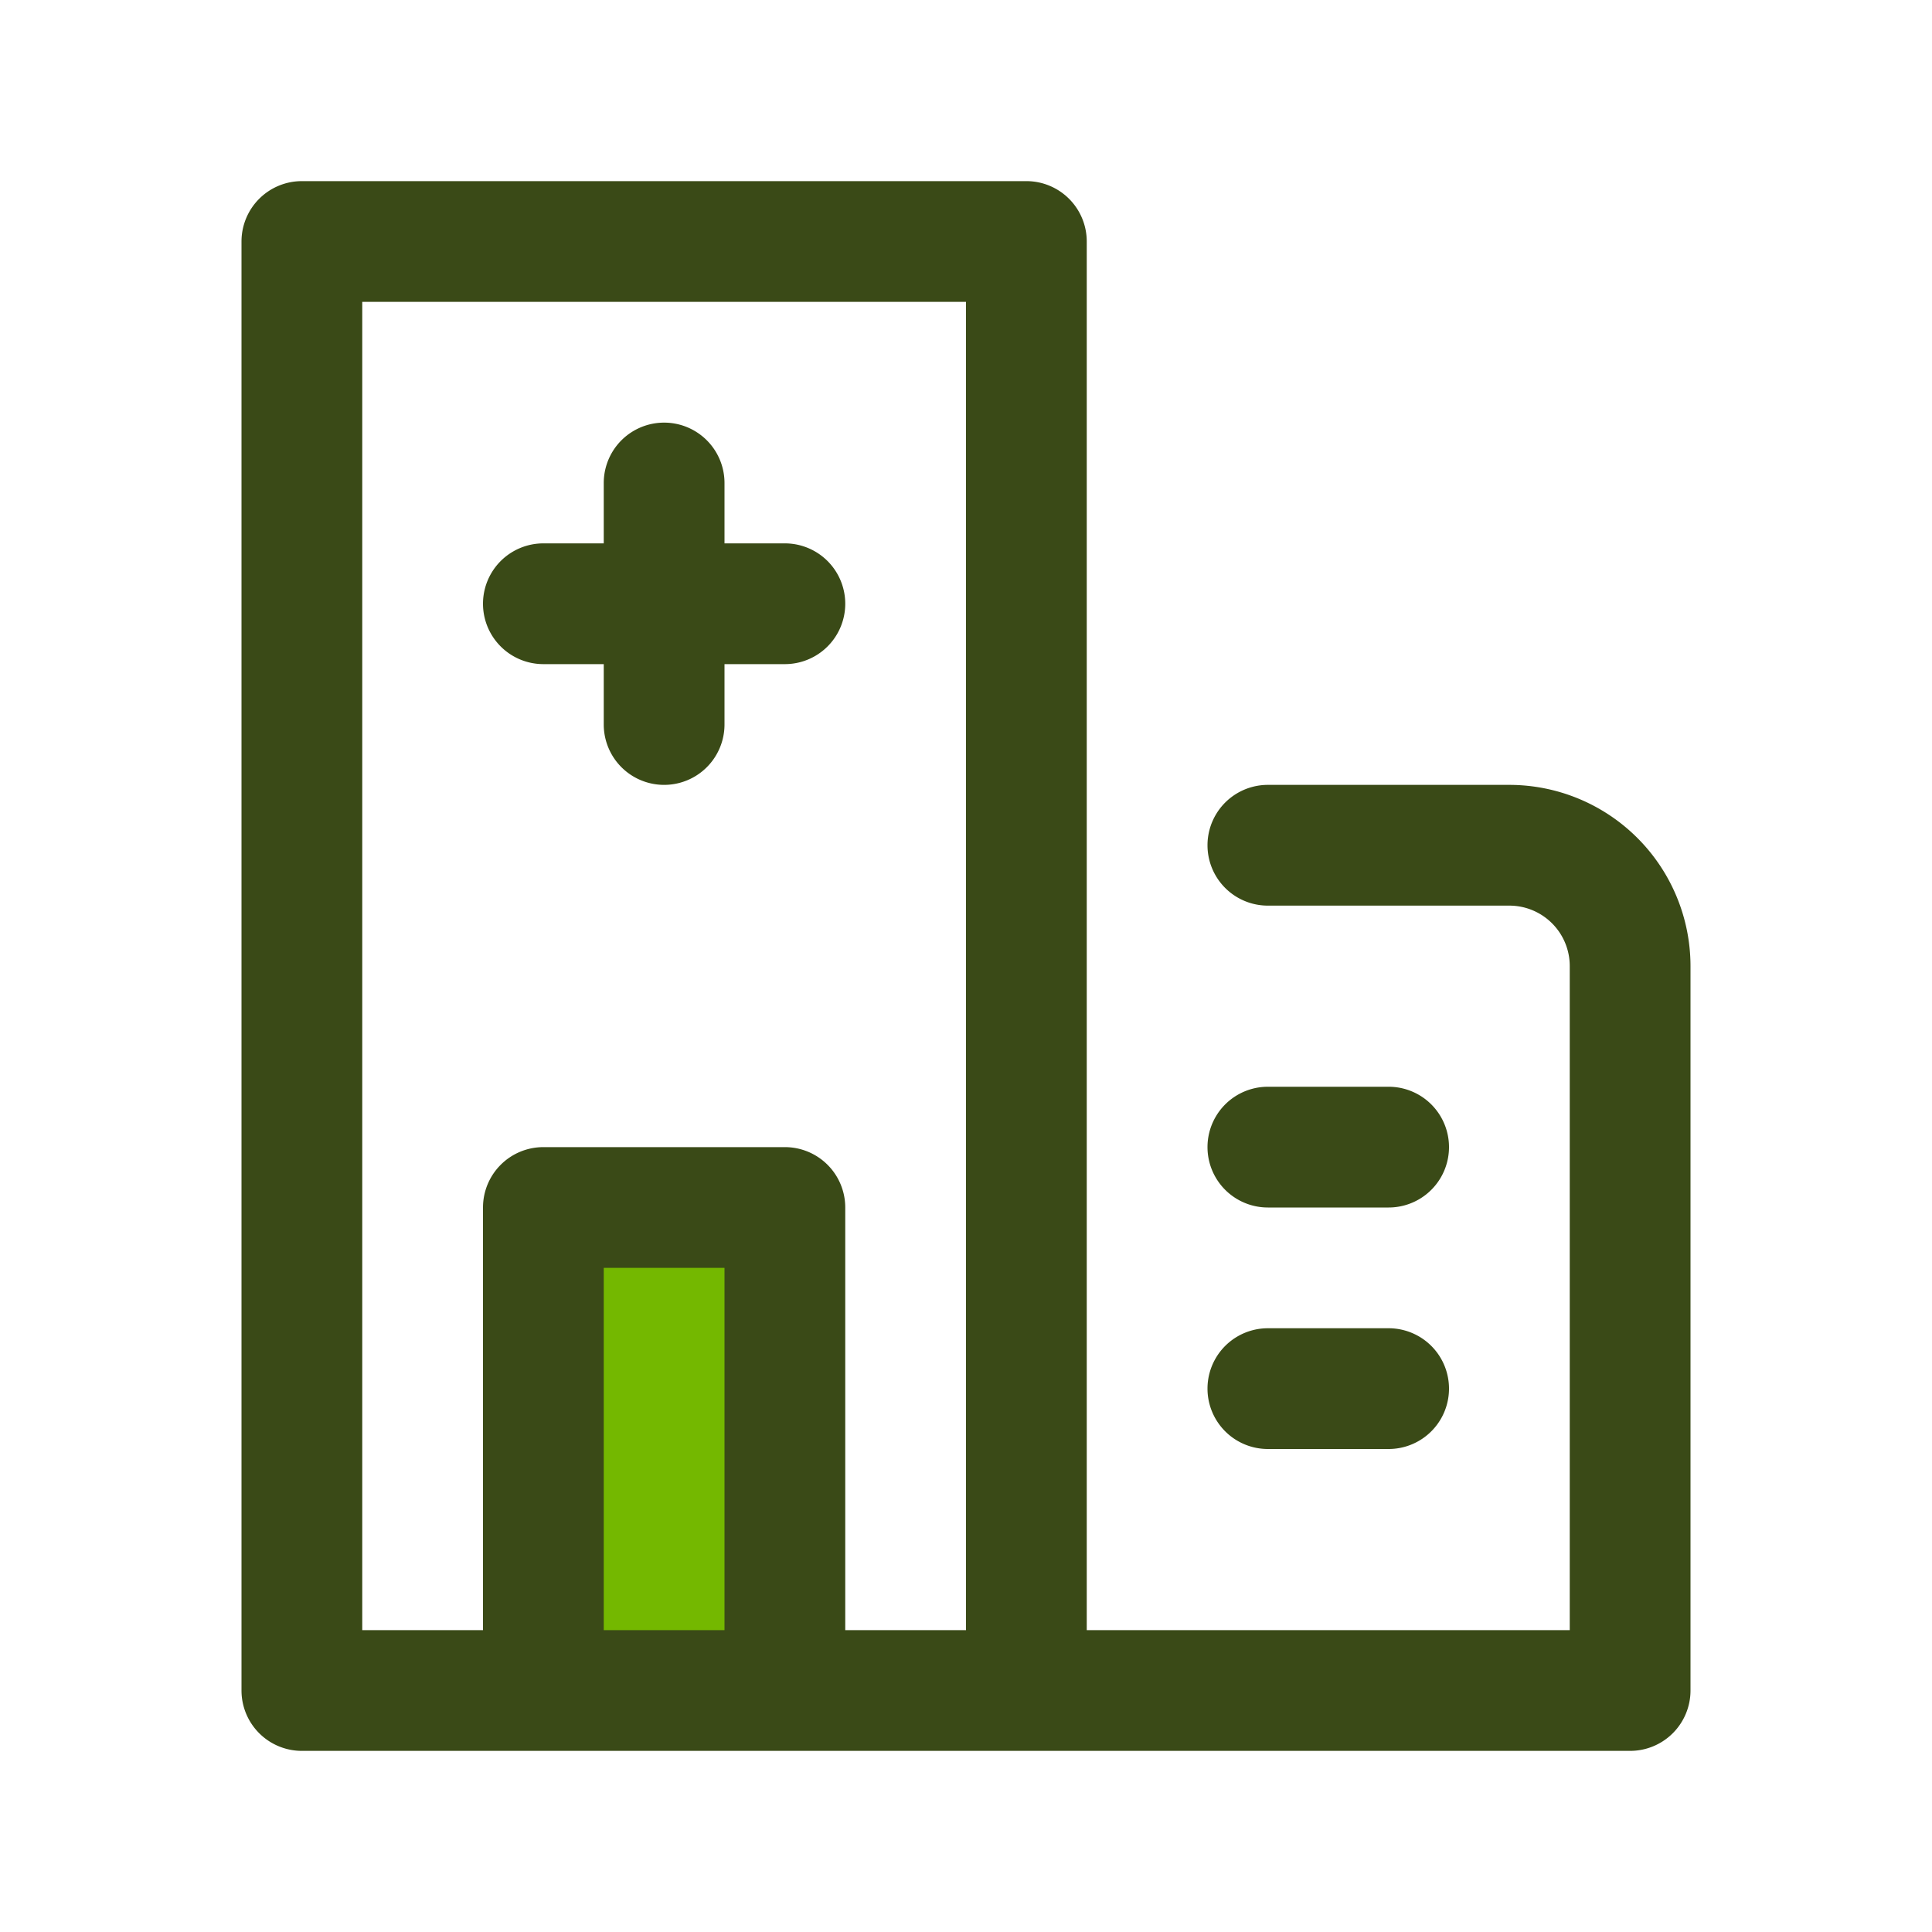 <svg xmlns="http://www.w3.org/2000/svg" viewBox="0 0 32 32"><title>Hospital</title><g id="Hospital"><rect x="9" y="20" width="4" height="8" style="fill:#74b800"/><path d="M9,11h1v1a1,1,0,0,0,2,0V11h1a1,1,0,0,0,0-2H12V8a1,1,0,0,0-2,0V9H9a1,1,0,0,0,0,2Z" style="fill:#3a4a17"/><path d="M25,13H21a1,1,0,0,0,0,2h4a1.001,1.001,0,0,1,1,1V27H18V4a1,1,0,0,0-1-1H5A1,1,0,0,0,4,4V28a1,1,0,0,0,1,1H27a1,1,0,0,0,1-1V16A3.003,3.003,0,0,0,25,13ZM6,5H16V27H14V20a1,1,0,0,0-1-1H9a1,1,0,0,0-1,1v7H6Zm4,22V21h2v6Z" style="fill:#3a4a17"/><path d="M21,20h2a1,1,0,0,0,0-2H21a1,1,0,0,0,0,2Z" style="fill:#3a4a17"/><path d="M21,24h2a1,1,0,0,0,0-2H21a1,1,0,0,0,0,2Z" style="fill:#3a4a17"/></g></svg>